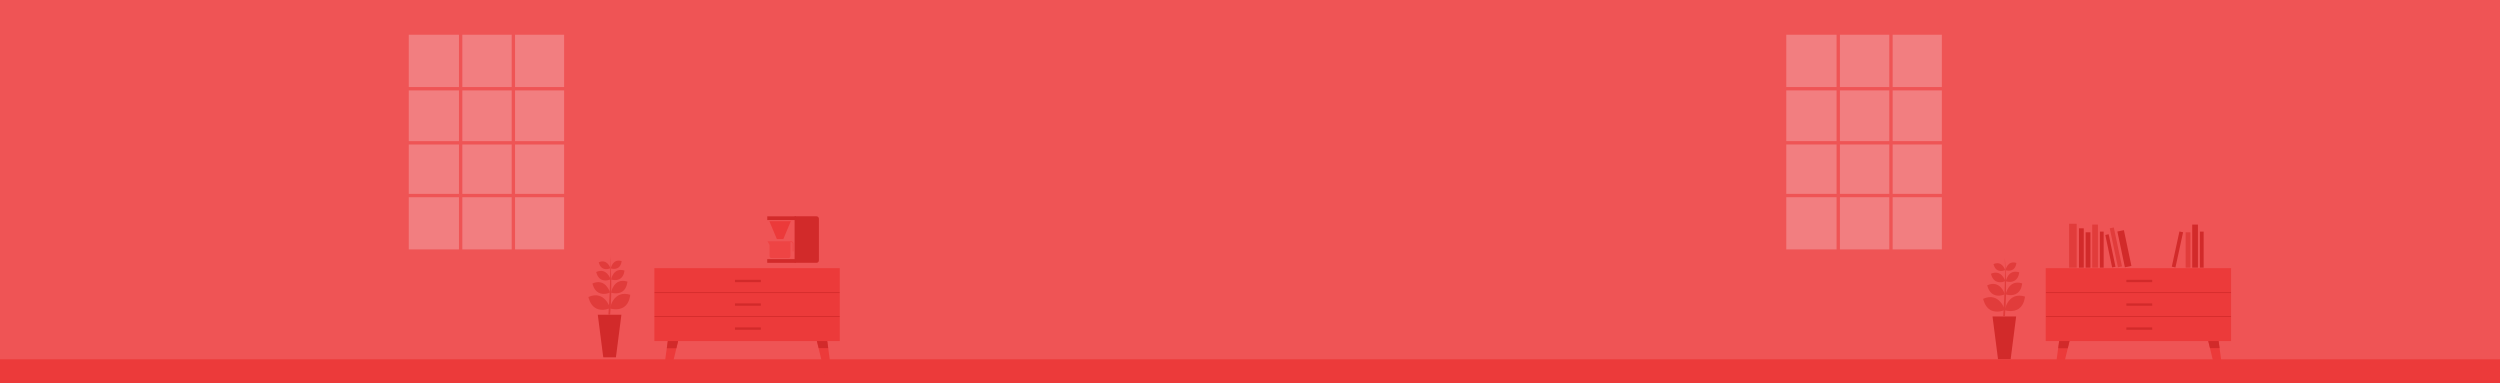 <?xml version="1.0" encoding="utf-8"?>
<!-- Generator: Adobe Illustrator 25.2.0, SVG Export Plug-In . SVG Version: 6.00 Build 0)  -->
<svg version="1.1" id="Layer_1" xmlns="http://www.w3.org/2000/svg" xmlns:xlink="http://www.w3.org/1999/xlink" x="0px" y="0px"
	 viewBox="0 0 6339.7 971.7" style="enable-background:new 0 0 6339.7 971.7;" xml:space="preserve">
<style type="text/css">
	.st0{fill:#EF5455;}
	.st1{fill:#EC3A3A;}
	.st2{fill:#F27E80;}
	.st3{fill:#D22A2A;}
	.st4{fill:none;stroke:#D22A2A;stroke-width:2;stroke-miterlimit:10;}
	.st5{fill:#E13C3B;}
	.st6{opacity:0.6;fill:#EC3A3A;}
</style>
<rect x="-23.4" y="-13.7" class="st0" width="6379.5" height="1007"/>
<rect x="-23.4" y="911.2" class="st1" width="6379.5" height="79.9"/>
<g>
	<rect x="4529.8" y="88.1" class="st2" width="394.5" height="544.4"/>
	<rect x="4657.3" y="80.3" class="st0" width="8.5" height="559.4"/>
	<rect x="4791" y="80.3" class="st0" width="8.5" height="559.4"/>
	<rect x="4924.7" y="80.3" class="st0" width="8.5" height="559.4"/>
	<rect x="4520.2" y="80.3" class="st0" width="8.5" height="559.4"/>
	
		<rect x="4718.8" y="149" transform="matrix(-1.836970e-16 1 -1 -1.836970e-16 5085.294 -4360.917)" class="st0" width="8.5" height="426.3"/>
	
		<rect x="4718.8" y="282.8" transform="matrix(-1.836970e-16 1 -1 -1.836970e-16 5218.999 -4227.211)" class="st0" width="8.5" height="426.3"/>
	
		<rect x="4718.8" y="11.9" transform="matrix(-1.836970e-16 1 -1 -1.836970e-16 4948.145 -4498.066)" class="st0" width="8.5" height="426.3"/>
</g>
<g>
	<rect x="1036.4" y="88.1" class="st2" width="394.5" height="544.4"/>
	<rect x="1163.9" y="80.3" class="st0" width="8.5" height="559.4"/>
	<rect x="1297.6" y="80.3" class="st0" width="8.5" height="559.4"/>
	<rect x="1431.3" y="80.3" class="st0" width="8.5" height="559.4"/>
	<rect x="1026.7" y="80.3" class="st0" width="8.5" height="559.4"/>
	
		<rect x="1225.4" y="149" transform="matrix(-1.836970e-16 1 -1 -1.836970e-16 1591.854 -867.476)" class="st0" width="8.5" height="426.3"/>
	
		<rect x="1225.4" y="282.8" transform="matrix(-1.836970e-16 1 -1 -1.836970e-16 1725.559 -733.771)" class="st0" width="8.5" height="426.3"/>
	
		<rect x="1225.4" y="11.9" transform="matrix(-1.836970e-16 1 -1 -1.836970e-16 1454.705 -1004.625)" class="st0" width="8.5" height="426.3"/>
</g>
<g>
	<polygon class="st1" points="5225.6,836.5 5209.1,957.8 5225.6,957.8 5256.4,830.4 	"/>
	<polygon class="st1" points="5622.3,836.5 5638.8,957.8 5622.3,957.8 5591.5,830.4 	"/>
	<polygon class="st3" points="5225.6,836.5 5219.4,883.2 5243.6,883.2 5256.4,830.4 	"/>
	<polygon class="st3" points="5622.3,836.5 5628.6,882.9 5604.3,882.9 5591.5,830.4 	"/>
	<rect x="5187.7" y="680" class="st1" width="470.1" height="184.9"/>
	<line class="st4" x1="5188.3" y1="742.1" x2="5657.6" y2="742.1"/>
	<line class="st4" x1="5188.3" y1="802.8" x2="5657.6" y2="802.8"/>
	<rect x="5392.2" y="709.6" class="st3" width="65.6" height="5.9"/>
	<rect x="5392.2" y="769.4" class="st3" width="65.6" height="5.9"/>
	<rect x="5392.2" y="830.3" class="st3" width="65.6" height="5.9"/>
</g>
<g>
	<polygon class="st1" points="1697.2,836.5 1680.7,957.8 1697.2,957.8 1728,830.4 	"/>
	<polygon class="st1" points="2094,836.5 2110.4,957.8 2094,957.8 2063.1,830.4 	"/>
	<polygon class="st3" points="1697.2,836.5 1691,883.2 1715.2,883.2 1728,830.4 	"/>
	<polygon class="st3" points="2094,836.5 2100.2,882.9 2076,882.9 2063.1,830.4 	"/>
	<rect x="1659.4" y="680" class="st1" width="470.1" height="184.9"/>
	<line class="st4" x1="1659.9" y1="742.1" x2="2129.2" y2="742.1"/>
	<line class="st4" x1="1659.9" y1="802.8" x2="2129.2" y2="802.8"/>
	<rect x="1863.8" y="709.6" class="st3" width="65.6" height="5.9"/>
	<rect x="1863.8" y="769.4" class="st3" width="65.6" height="5.9"/>
	<rect x="1863.8" y="830.3" class="st3" width="65.6" height="5.9"/>
</g>
<g>
	<polygon class="st3" points="5085.6,802.6 5079.9,802.6 5052.8,802.6 5066.7,910.7 5079.9,910.7 5085.6,910.7 5098.8,910.7 
		5112.7,802.6 	"/>
	<path class="st5" d="M5083.6,786.5c0,0,8.4-47.7,51.5-34.5c0,0-1.2,20.6-15,30.4C5103.9,794,5083.6,786.5,5083.6,786.5z"/>
	<path class="st5" d="M5084.2,785.8c0,0-14-46.4-55.2-28.1c0,0,3.7,20.3,18.5,28.4C5065,795.6,5084.2,785.8,5084.2,785.8z"/>
	<path class="st5" d="M5086.3,746.5c0,0,6.8-38.7,41.7-27.9c0,0-1,16.7-12.1,24.7C5102.8,752.6,5086.3,746.5,5086.3,746.5z"/>
	<path class="st5" d="M5084.1,746.2c0,0-11.3-37.6-44.7-22.8c0,0,3,16.5,15,23C5068.5,754.2,5084.1,746.2,5084.1,746.2z"/>
	<path class="st5" d="M5086.5,713.3c0,0,5.5-31.5,34-22.8c0,0-0.8,13.6-9.9,20.1C5099.9,718.3,5086.5,713.3,5086.5,713.3z"/>
	<path class="st5" d="M5085.2,712.8c0,0-9.2-30.6-36.4-18.6c0,0,2.4,13.4,12.2,18.8C5072.5,719.3,5085.2,712.8,5085.2,712.8z"/>
	<path class="st5" d="M5085.8,685.2c0,0,4.5-25.5,27.5-18.5c0,0-0.7,11-8,16.3C5096.7,689.2,5085.8,685.2,5085.8,685.2z"/>
	<path class="st5" d="M5084.8,684.8c0,0-7.5-24.8-29.5-15.1c0,0,2,10.9,9.9,15.2C5074.5,690,5084.8,684.8,5084.8,684.8z"/>
	<path class="st5" d="M5079.7,802.5c0,0,7-94.1,4.1-150.2c0,0,7.2,79.5,0.3,150.5C5084.2,802.8,5078.9,802.7,5079.7,802.5z"/>
</g>
<g>
	<polygon class="st3" points="1548.7,798.1 1543,798.1 1515.9,798.1 1529.8,906.2 1543,906.2 1548.7,906.2 1561.9,906.2 
		1575.8,798.1 	"/>
	<path class="st5" d="M1546.7,782c0,0,8.4-47.7,51.5-34.5c0,0-1.2,20.6-15,30.4C1567,789.5,1546.7,782,1546.7,782z"/>
	<path class="st5" d="M1547.3,781.2c0,0-14-46.4-55.2-28.1c0,0,3.7,20.3,18.5,28.4C1528,791.1,1547.3,781.2,1547.3,781.2z"/>
	<path class="st5" d="M1549.4,742c0,0,6.8-38.7,41.7-27.9c0,0-1,16.7-12.1,24.7C1565.8,748.1,1549.4,742,1549.4,742z"/>
	<path class="st5" d="M1547.1,741.7c0,0-11.3-37.6-44.7-22.8c0,0,3,16.5,15,23C1531.5,749.7,1547.1,741.7,1547.1,741.7z"/>
	<path class="st5" d="M1549.6,708.8c0,0,5.5-31.5,34-22.8c0,0-0.8,13.6-9.9,20.1C1563,713.7,1549.6,708.8,1549.6,708.8z"/>
	<path class="st5" d="M1548.3,708.3c0,0-9.2-30.6-36.4-18.6c0,0,2.4,13.4,12.2,18.8C1535.6,714.8,1548.3,708.3,1548.3,708.3z"/>
	<path class="st5" d="M1548.9,680.6c0,0,4.5-25.5,27.5-18.5c0,0-0.7,11-8,16.3C1559.8,684.6,1548.9,680.6,1548.9,680.6z"/>
	<path class="st5" d="M1547.9,680.2c0,0-7.5-24.8-29.5-15.1c0,0,2,10.9,9.9,15.2C1537.5,685.5,1547.9,680.2,1547.9,680.2z"/>
	<path class="st5" d="M1542.8,798c0,0,7-94.1,4.1-150.2c0,0,7.2,79.5,0.3,150.5C1547.2,798.3,1542,798.2,1542.8,798z"/>
</g>
<g>
	<path class="st3" d="M2070.6,666.5H2015v-118h55.6c3.3,0,6,2.7,6,6v106C2076.6,663.8,2073.9,666.5,2070.6,666.5z"/>
	<rect x="1945.7" y="548.6" class="st3" width="72.4" height="9.4"/>
	<rect x="1945.6" y="657.1" class="st3" width="72.4" height="9.4"/>
	<polygon class="st1" points="1980.5,561 1976,561 1951,561 1970,606.2 1976,606.2 1980.5,606.2 1986.5,606.2 2005.4,561 	"/>
	<path class="st6" d="M2006.2,611.8h-1.8v0h-47.7c-0.1,0-0.2,0-0.3,0h-10.3l5.4,9.4v28.1c0,2.9,2.3,5.2,5.2,5.2h42.5
		c2.9,0,5.2-2.3,5.2-5.2v-35.5h1.8c2.2,0,4,1.8,4,4v19.7h2v-19.7C2012.2,614.5,2009.5,611.8,2006.2,611.8z"/>
</g>
<rect x="5247" y="567.4" class="st5" width="19.2" height="111.3"/>
<rect x="5272" y="579" class="st3" width="12.2" height="99.7"/>
<rect x="5288.9" y="589.1" class="st3" width="12.2" height="89.6"/>
<rect x="5305.6" y="569.5" class="st5" width="14.5" height="109.2"/>
<rect x="5325.1" y="587.3" class="st3" width="9.5" height="91.4"/>
<rect x="5542.5" y="589.1" class="st5" width="12.2" height="89.6"/>
<rect x="5559.2" y="569.5" class="st3" width="14.5" height="109.2"/>
<rect x="5578.7" y="587.3" class="st3" width="9.5" height="91.4"/>
<rect x="5518.2" y="587.9" transform="matrix(0.977 0.212 -0.212 0.977 260.13 -1157.27)" class="st3" width="9.5" height="91.4"/>
<rect x="5345.1" y="595.4" transform="matrix(0.979 -0.206 0.206 0.979 -16.726 1114.008)" class="st3" width="8.7" height="84.2"/>
<rect x="5358.1" y="578.2" transform="matrix(0.979 -0.206 0.206 0.979 -14.623 1116.656)" class="st5" width="10.5" height="100.9"/>
<rect x="5376.5" y="585.8" transform="matrix(0.979 -0.206 0.206 0.979 -14.874 1121.191)" class="st3" width="16.9" height="92.6"/>
</svg>
